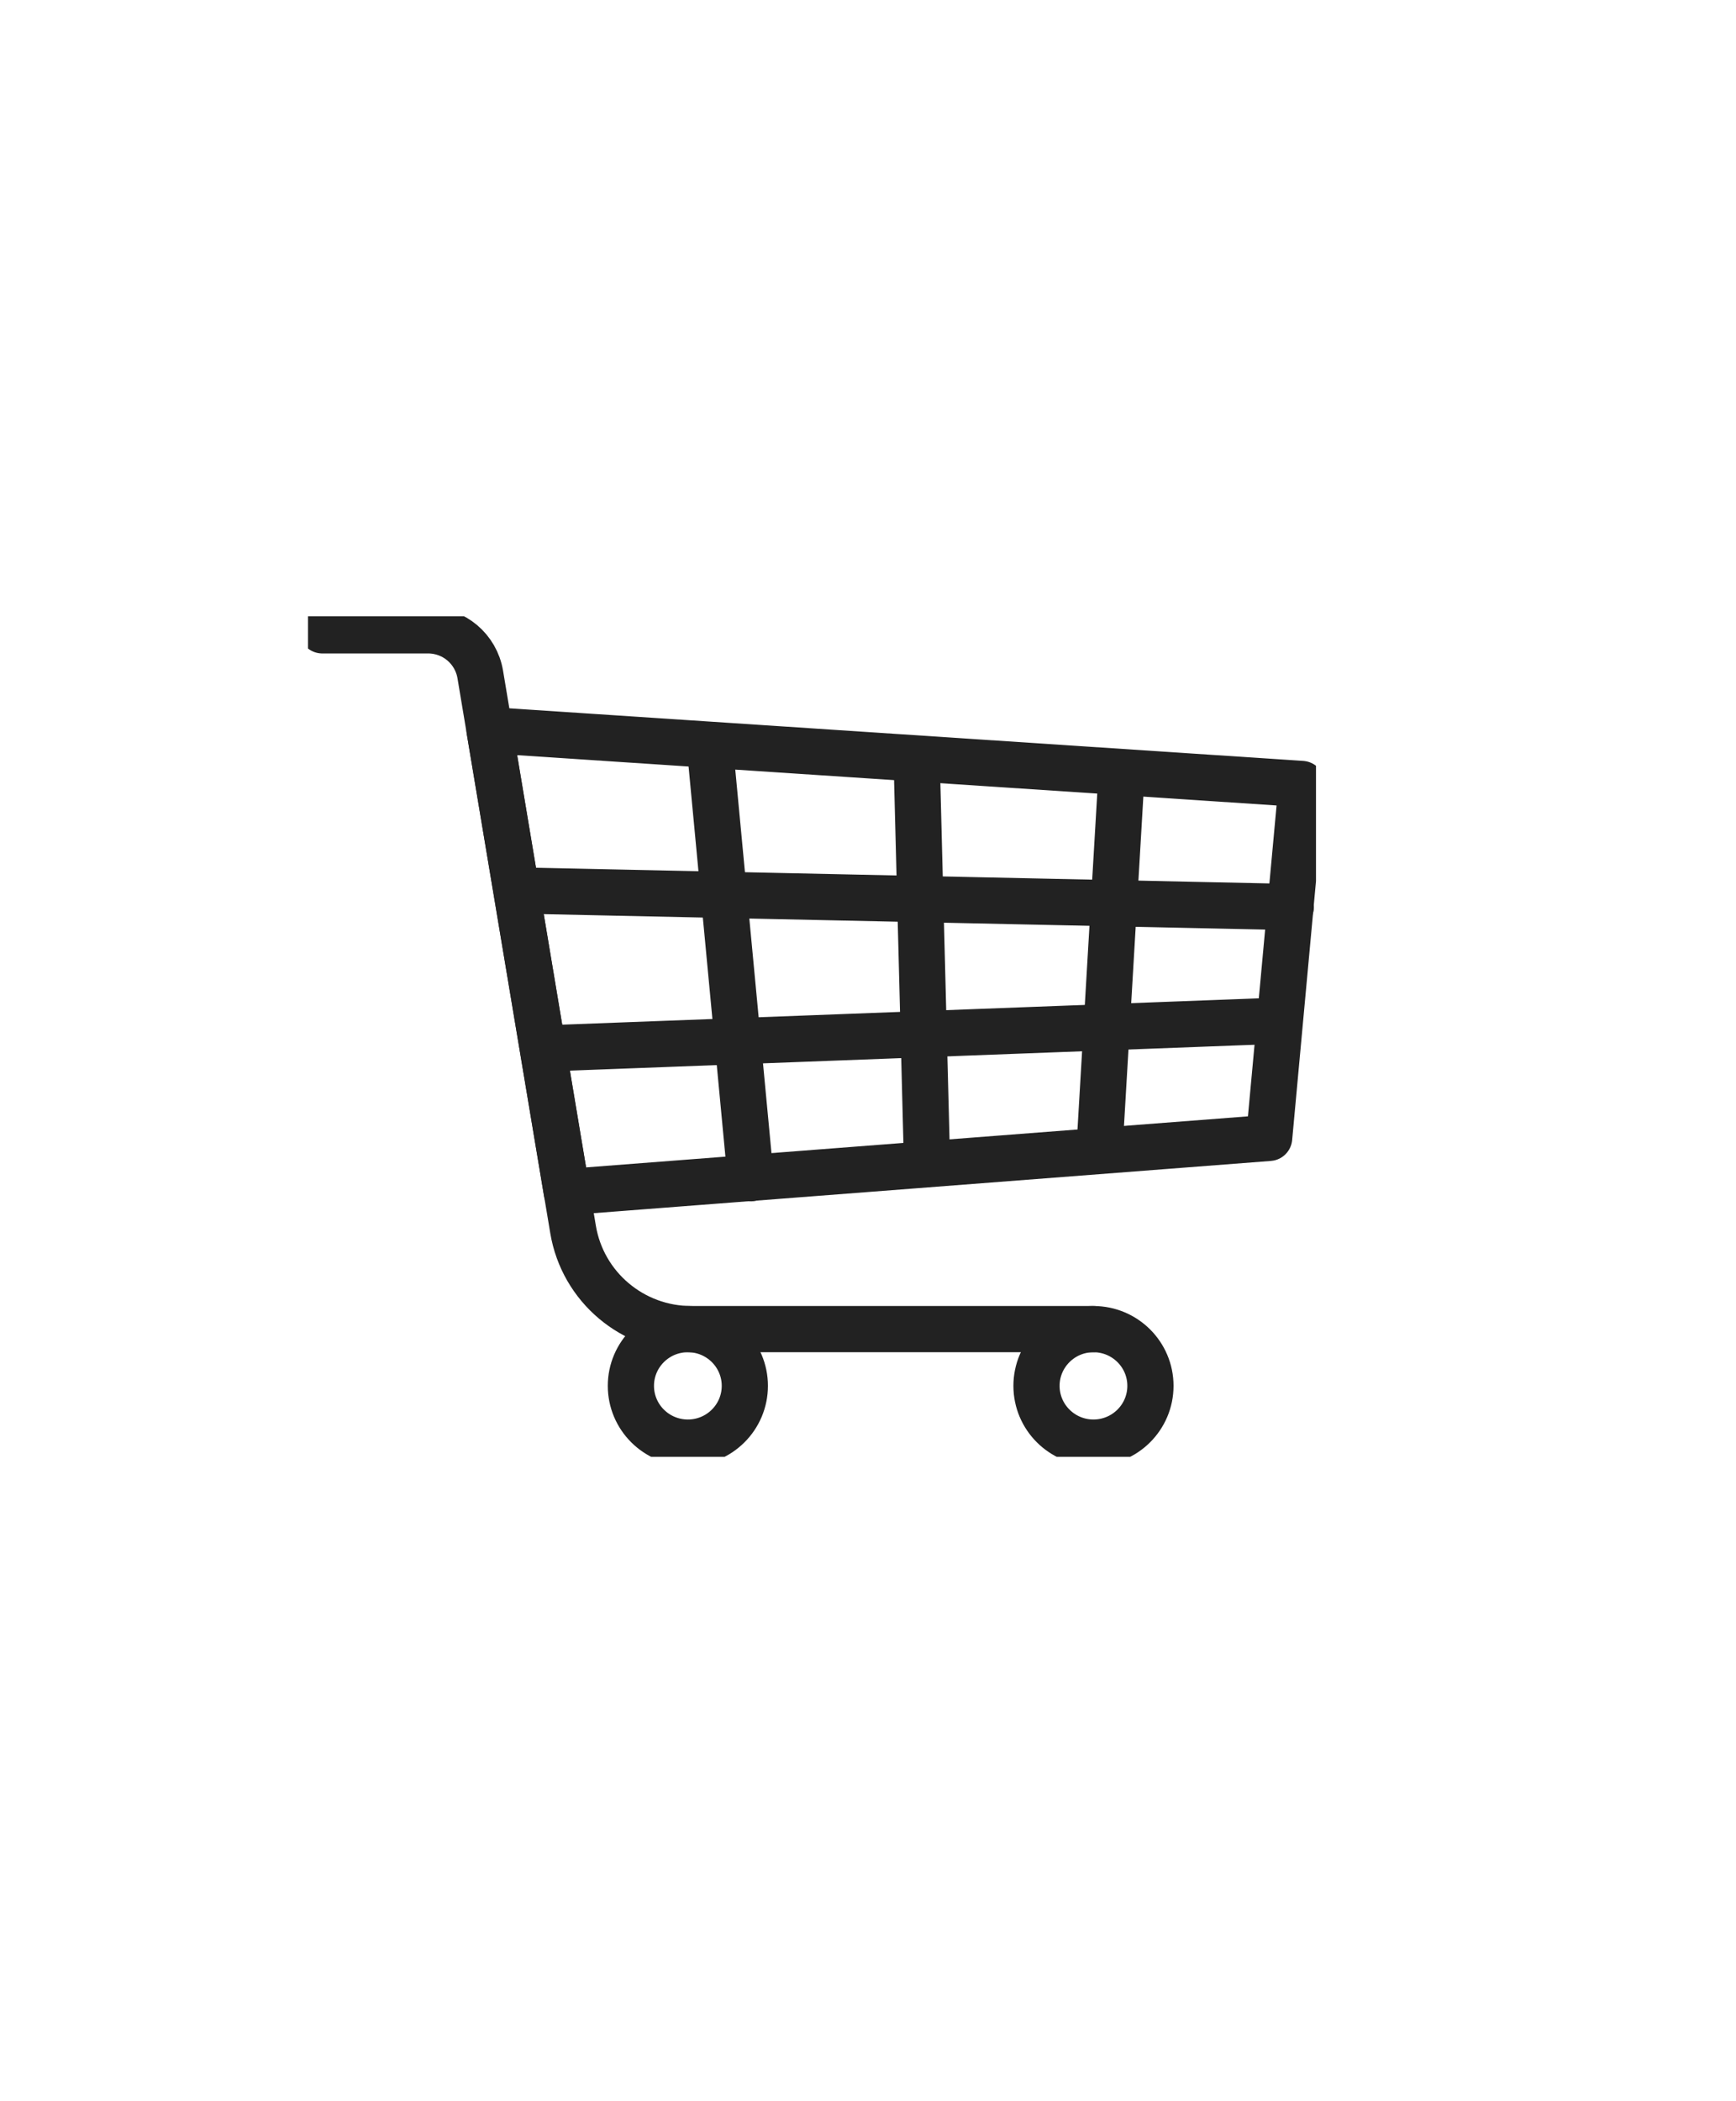 <svg width="62" height="75" viewBox="0 0 62 75" fill="none" xmlns="http://www.w3.org/2000/svg">
<g filter="url(#filter0_d_1_106)">
<g filter="url(#filter1_d_1_106)">
<circle cx="31" cy="31" r="27" fill="white"/>
</g>
<g clip-path="url(#clip0_1_106)">
<path d="M45.327 36.617L20.241 38.551L17.483 22.063L46.491 23.984L45.327 36.617Z" stroke="#222222" stroke-width="1.65" stroke-linecap="round" stroke-linejoin="round"/>
<path d="M39.052 43.443H24.683C22.593 43.443 20.81 41.937 20.467 39.887L17.152 20.074C16.999 19.165 16.215 18.5 15.289 18.5H11.509" stroke="#222222" stroke-width="1.65" stroke-linecap="round" stroke-linejoin="round"/>
<path d="M24.567 47.494C25.69 47.494 26.601 46.587 26.601 45.468C26.601 44.35 25.69 43.443 24.567 43.443C23.443 43.443 22.532 44.35 22.532 45.468C22.532 46.587 23.443 47.494 24.567 47.494Z" stroke="#222222" stroke-width="1.65" stroke-linecap="round" stroke-linejoin="round"/>
<path d="M39.052 47.494C40.176 47.494 41.087 46.587 41.087 45.468C41.087 44.35 40.176 43.443 39.052 43.443C37.929 43.443 37.018 44.35 37.018 45.468C37.018 46.587 37.929 47.494 39.052 47.494Z" stroke="#222222" stroke-width="1.65" stroke-linecap="round" stroke-linejoin="round"/>
<path d="M25.357 22.691L26.809 38.057" stroke="#222222" stroke-width="1.65" stroke-linecap="round" stroke-linejoin="round"/>
<path d="M32.741 23.246L33.109 37.544" stroke="#222222" stroke-width="1.65" stroke-linecap="round" stroke-linejoin="round"/>
<path d="M40.051 23.697L39.267 37.014" stroke="#222222" stroke-width="1.65" stroke-linecap="round" stroke-linejoin="round"/>
<path d="M18.463 27.785L46.099 28.376" stroke="#222222" stroke-width="1.65" stroke-linecap="round" stroke-linejoin="round"/>
<path d="M19.407 33.427L45.695 32.433" stroke="#222222" stroke-width="1.65" stroke-linecap="round" stroke-linejoin="round"/>
</g>
</g>
<circle cx="31" cy="31" r="30.5" stroke="white" stroke-opacity="0.2"/>
<defs>
<filter id="filter0_d_1_106" x="0" y="4" width="62" height="62" filterUnits="userSpaceOnUse" color-interpolation-filters="sRGB">
<feFlood flood-opacity="0" result="BackgroundImageFix"/>
<feColorMatrix in="SourceAlpha" type="matrix" values="0 0 0 0 0 0 0 0 0 0 0 0 0 0 0 0 0 0 127 0" result="hardAlpha"/>
<feOffset dy="4"/>
<feGaussianBlur stdDeviation="2"/>
<feComposite in2="hardAlpha" operator="out"/>
<feColorMatrix type="matrix" values="0 0 0 0 0 0 0 0 0 0 0 0 0 0 0 0 0 0 0.25 0"/>
<feBlend mode="normal" in2="BackgroundImageFix" result="effect1_dropShadow_1_106"/>
<feBlend mode="normal" in="SourceGraphic" in2="effect1_dropShadow_1_106" result="shape"/>
</filter>
<filter id="filter1_d_1_106" x="0" y="4" width="62" height="62" filterUnits="userSpaceOnUse" color-interpolation-filters="sRGB">
<feFlood flood-opacity="0" result="BackgroundImageFix"/>
<feColorMatrix in="SourceAlpha" type="matrix" values="0 0 0 0 0 0 0 0 0 0 0 0 0 0 0 0 0 0 127 0" result="hardAlpha"/>
<feOffset dy="4"/>
<feGaussianBlur stdDeviation="2"/>
<feComposite in2="hardAlpha" operator="out"/>
<feColorMatrix type="matrix" values="0 0 0 0 0 0 0 0 0 0 0 0 0 0 0 0 0 0 0.25 0"/>
<feBlend mode="normal" in2="BackgroundImageFix" result="effect1_dropShadow_1_106"/>
<feBlend mode="normal" in="SourceGraphic" in2="effect1_dropShadow_1_106" result="shape"/>
</filter>
<clipPath id="clip0_1_106">
<rect width="36" height="30" fill="white" transform="translate(11 18)"/>
</clipPath>
</defs>
</svg>
